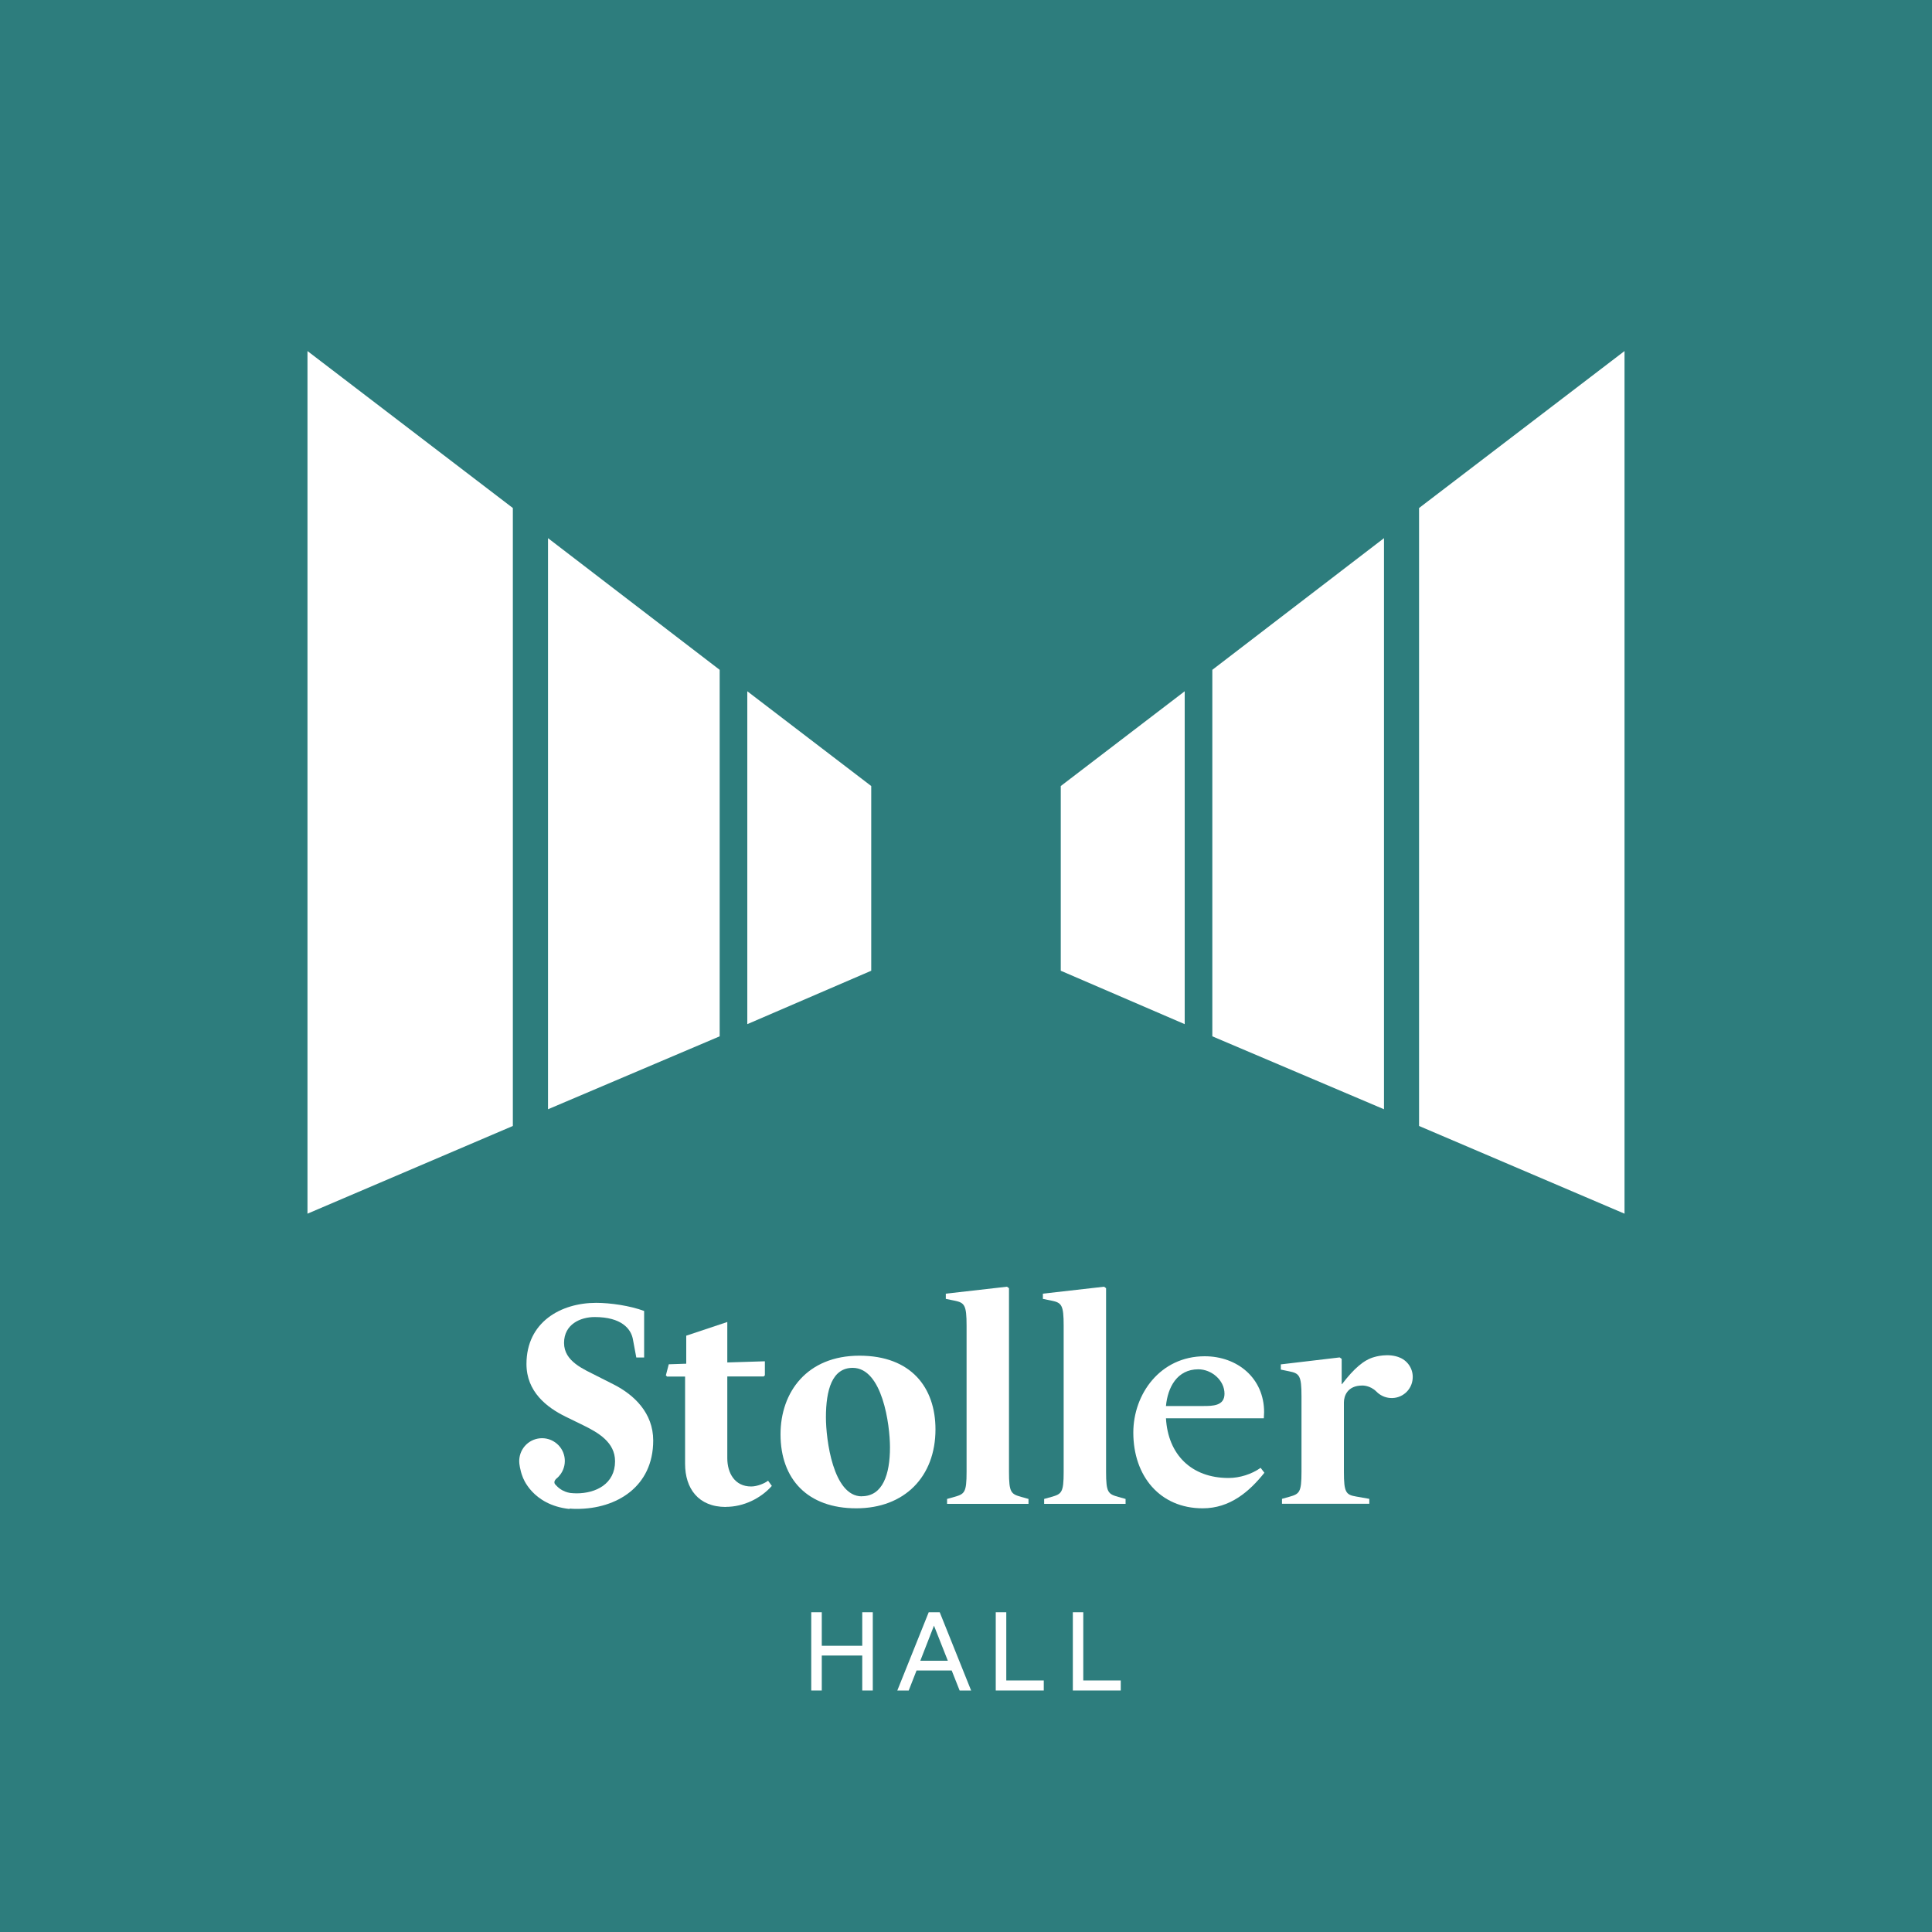<?xml version="1.0" encoding="UTF-8"?>
<svg id="artwork" xmlns="http://www.w3.org/2000/svg" viewBox="0 0 200 200">
  <rect x="-2" y="-2" width="204" height="204" fill="#2d7d7d"/>
  <g>
    <polygon points="89.26 166.9 89.26 170.37 85.07 170.37 85.07 166.9 83.98 166.9 83.98 175 85.07 175 85.07 171.38 89.26 171.38 89.26 175 90.35 175 90.35 166.9 89.26 166.9" fill="#fff"/>
    <path d="M96.14,166.9l-3.25,8.1h1.18l.81-2.07h3.64l.82,2.07h1.19l-3.25-8.1h-1.15ZM96.69,168.3l1.43,3.62h-2.85l1.41-3.62Z" fill="#fff"/>
    <polygon points="103.08 166.9 103.08 175 108.05 175 108.05 173.96 104.17 173.96 104.17 166.9 103.08 166.9" fill="#fff"/>
    <polygon points="111.06 166.9 111.06 175 116.02 175 116.02 173.96 112.14 173.96 112.14 166.9 111.06 166.9" fill="#fff"/>
    <polygon points="31.83 36.34 31.83 125.64 53.09 116.56 53.09 52.59 31.83 36.34" fill="#fff"/>
    <polygon points="56.73 55.71 56.73 114.83 74.5 107.28 74.5 69.34 56.73 55.71" fill="#fff"/>
    <polygon points="77.36 106.02 90.19 100.49 90.19 81.37 77.36 71.56 77.36 106.02" fill="#fff"/>
    <polygon points="168.17 36.34 168.17 125.64 146.9 116.56 146.9 52.59 168.17 36.34" fill="#fff"/>
    <polygon points="143.27 55.71 143.27 114.83 125.5 107.28 125.5 69.34 143.27 55.71" fill="#fff"/>
    <polygon points="122.64 106.02 109.81 100.49 109.81 81.37 122.64 71.56 122.64 106.02" fill="#fff"/>
    <path d="M124.5,156.14c2.83,0,4.82-1.72,6.39-3.68l-.39-.51c-.93.66-2.17,1.05-3.32,1.05-3.86,0-6.27-2.44-6.48-6.18h10.13c0-.18.03-.42.03-.63,0-3.53-2.77-5.79-6.15-5.79-4.61,0-7.39,3.92-7.39,7.9,0,4.52,2.77,7.84,7.18,7.84M120.7,145.55c.18-1.93,1.15-3.8,3.35-3.8,1.36,0,2.71,1.12,2.71,2.53,0,1.27-1.24,1.27-2.23,1.27h-3.83Z" fill="#fff"/>
    <path d="M58.96,156.17c.25.02.51.03.76.03,4.1,0,7.9-2.29,7.9-7.08,0-2.86-1.99-4.73-4.07-5.79l-1.72-.87c-1.39-.72-3.44-1.51-3.44-3.44s1.69-2.68,3.17-2.68c2.77,0,3.74,1.21,3.95,2.26l.36,1.93h.81v-4.82c-1.45-.54-3.47-.84-4.97-.84-3.65,0-7.21,1.99-7.21,6.33,0,2.86,2.08,4.49,4.07,5.46l1.78.87c1.6.78,3.32,1.78,3.32,3.74,0,2.35-1.99,3.32-3.98,3.32-.24,0-.46-.02-.67-.04-.79-.13-1.27-.57-1.53-.87-.29-.31.14-.64.14-.64.16-.13.3-.29.42-.46.74-1.07.48-2.54-.6-3.28-1.07-.74-2.54-.47-3.28.6-.33.48-.46,1.04-.41,1.57,0,0,.06.71.35,1.43,0,0,.96,2.89,4.84,3.31" fill="#fff"/>
    <path d="M75.14,155.99c1.84,0,3.62-.88,4.76-2.17l-.39-.54c-.33.27-1.12.6-1.75.6-1.72,0-2.47-1.42-2.47-2.92v-8.47h3.77l.12-.12v-1.45l-3.89.12v-4.19l-4.25,1.42v2.9l-1.81.06-.3,1.15.12.12h1.87v9.04c0,2.53,1.36,4.46,4.22,4.46" fill="#fff"/>
    <path d="M89.21,154.9c-2.98,0-3.71-5.91-3.71-8.17,0-2.83.63-5.13,2.77-5.13,3.07,0,3.86,5.88,3.86,8.23,0,2.8-.75,5.06-2.92,5.06M88.97,140.34c-5.43,0-8.17,3.77-8.17,8.14,0,4.67,2.83,7.66,7.84,7.66s8.2-3.29,8.2-8.17c0-4.34-2.53-7.63-7.87-7.63" fill="#fff"/>
    <path d="M98.03,155.68h8.44v-.51l-.75-.21c-1.06-.3-1.27-.45-1.27-2.59v-19.02l-.21-.15-6.33.72v.54l.88.18c1.06.21,1.27.45,1.27,2.59v15.14c0,2.14-.21,2.29-1.27,2.59l-.75.21v.51Z" fill="#fff"/>
    <path d="M108.08,155.68h8.44v-.51l-.75-.21c-1.06-.3-1.27-.45-1.27-2.59v-19.02l-.21-.15-6.33.72v.54l.88.18c1.06.21,1.27.45,1.27,2.59v15.14c0,2.14-.21,2.29-1.27,2.59l-.75.21v.51Z" fill="#fff"/>
    <path d="M142.49,144.06c.36.37.86.62,1.42.66,1.2.09,2.25-.81,2.33-2.02.07-.94-.47-1.78-1.28-2.14-1.22-.55-2.69-.08-2.69-.08-1.08.29-2.1,1.18-3.35,2.81h-.03v-2.62l-.21-.15-6.09.72v.54l.87.18c1.06.21,1.27.45,1.27,2.59v7.81c0,2.14-.21,2.29-1.27,2.59l-.75.21v.51h9.04v-.51l-1.36-.24c-1.06-.18-1.27-.42-1.27-2.56v-7.18c0-.66.36-1.75,1.9-1.75,0,0,.79-.04,1.46.62" fill="#fff"/>
  </g>
</svg>